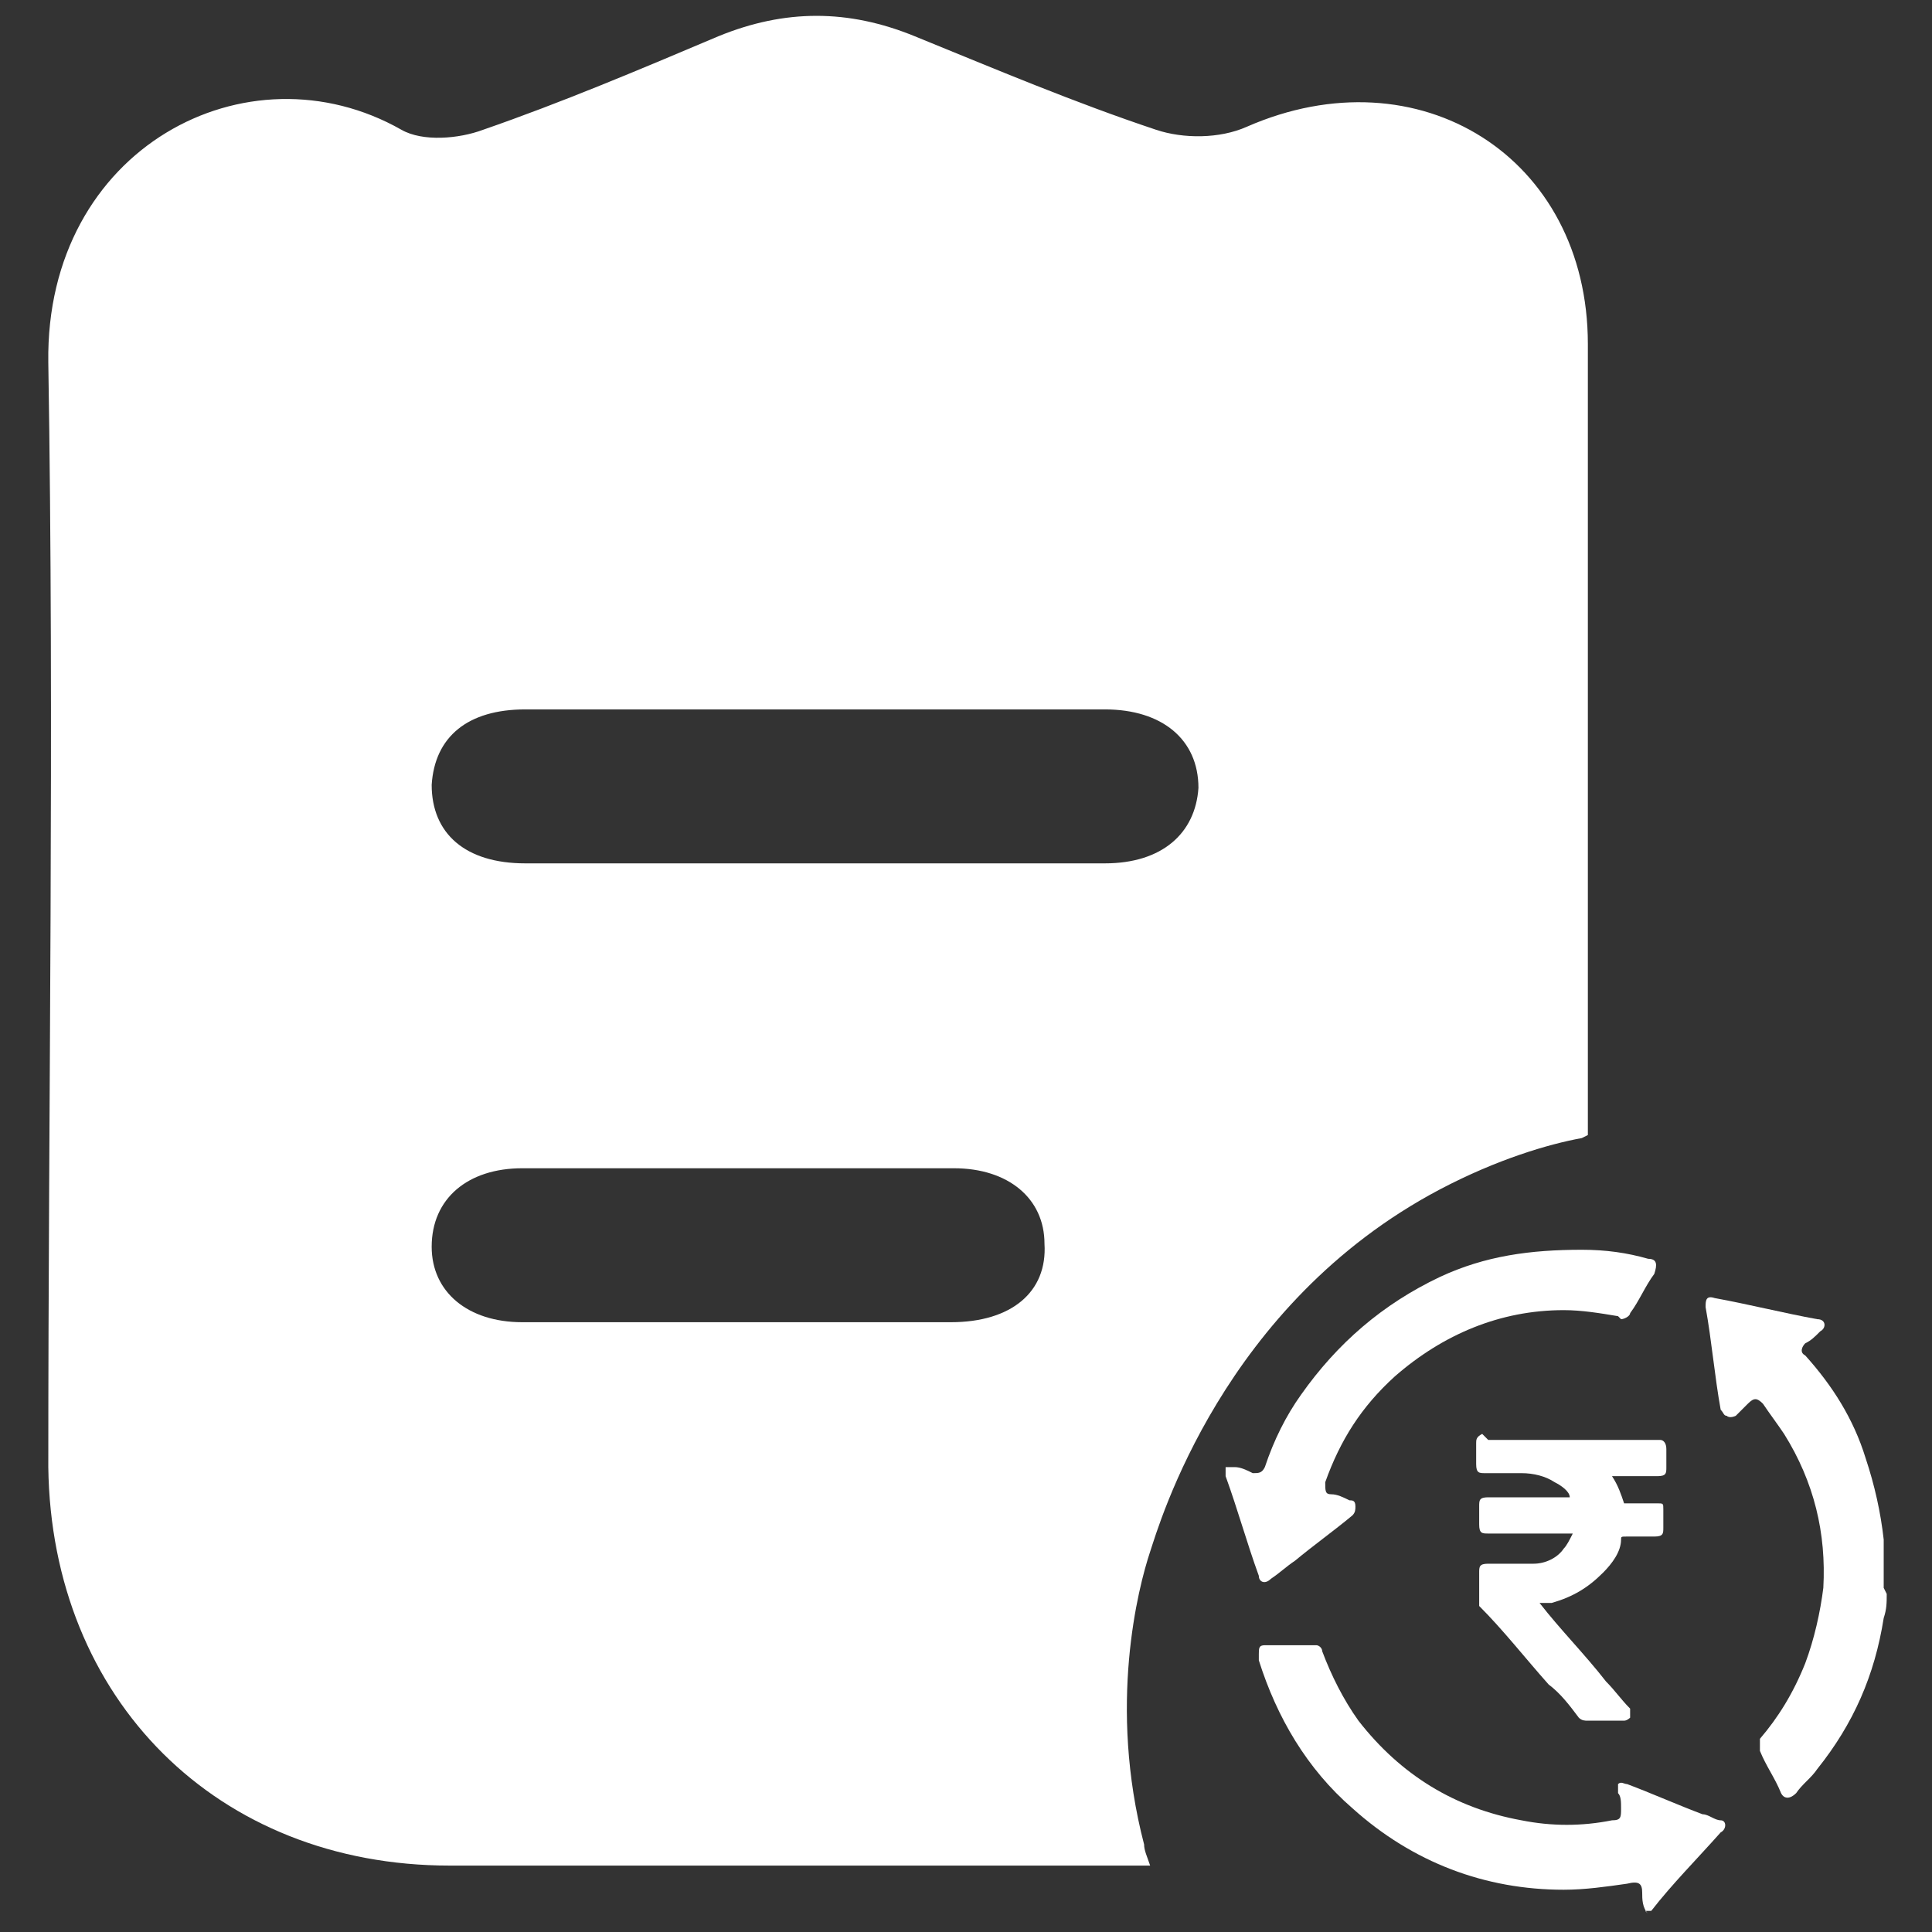<?xml version="1.0" encoding="UTF-8"?>
<svg xmlns="http://www.w3.org/2000/svg" version="1.1" viewBox="0 0 64 64">
  <rect x="0" y="0" width="64" height="64" fill="#333333" stroke="none"/>
  <defs>
    <style>
      .cls-1 {
        fill: #fff;
      }
    </style>
  </defs>
  <!-- Generator: Adobe Illustrator 28.7.1, SVG Export Plug-In . SVG Version: 1.2.0 Build 142)  -->
  <g>
    <g id="Layer_1">
      <g>
        <path class="cls-1" d="M52.4,37.7c-1.1.2-2.8.7-4.7,1.7-7.2,3.8-9.3,11.1-9.6,12-.4,1.2-1.4,5.1-.2,9.7,0,.2.1.4.2.7-.6,0-1.1,0-1.6,0-7.2,0-14.4,0-21.6,0-7.7,0-13.2-5.5-13.3-13.2,0-12.2.2-24.4,0-36.6-.1-7.1,6.6-10.6,11.7-7.7.7.4,1.9.3,2.7,0,2.6-.9,5.2-2,7.8-3.1,2.2-.9,4.3-.9,6.5,0,2.7,1.1,5.3,2.2,8,3.1.9.3,2.1.3,3-.1,5.7-2.5,11.3,1,11.3,7.2,0,8.3,0,16.5,0,24.8,0,.5,0,.9,0,1.4ZM27.1,23.5c-3.2,0-6.5,0-9.7,0-1.9,0-3,.9-3.1,2.5,0,1.6,1.1,2.6,3.1,2.6,6.4,0,12.8,0,19.2,0,1.9,0,3-1,3.1-2.5,0-1.6-1.2-2.6-3.1-2.6-3.2,0-6.4,0-9.5,0ZM24.3,43.8c2.4,0,4.8,0,7.2,0,2,0,3.2-1,3.1-2.6,0-1.5-1.2-2.5-3-2.5-4.8,0-9.5,0-14.3,0-1.8,0-3,1-3,2.6,0,1.5,1.2,2.5,3,2.5,2.3,0,4.7,0,7,0Z"/>
        <g>
          <path class="cls-1" d="M49.3,47.7h5.7c.1,0,.2.1.2.3,0,.2,0,.4,0,.6,0,.2,0,.3-.3.3-.5,0-.9,0-1.4,0,0,0,0,0-.1,0,0,0,0,0,0,0,.2.3.3.6.4.9,0,0,0,0,.1,0,.3,0,.7,0,1,0,.2,0,.2,0,.2.2,0,.2,0,.4,0,.6,0,.2,0,.3-.3.3-.3,0-.6,0-.9,0-.2,0-.2,0-.2.1,0,.4-.3.8-.6,1.1-.5.5-1,.8-1.7,1-.1,0-.3,0-.4,0,0,0,0,0,0,0,.7.9,1.5,1.7,2.2,2.6.3.3.5.6.8.9,0,.1,0,.2,0,.3,0,0-.1.1-.2.1-.4,0-.8,0-1.2,0-.1,0-.2,0-.3-.1-.3-.4-.6-.8-1-1.1-.8-.9-1.5-1.8-2.3-2.6,0,0,0-.2,0-.3,0-.3,0-.5,0-.8,0-.2,0-.3.3-.3.2,0,.5,0,.7,0,.3,0,.6,0,.8,0,.4,0,.8-.2,1-.5.1-.1.2-.3.3-.5,0,0,0,0-.1,0-.9,0-1.8,0-2.7,0-.2,0-.3,0-.3-.3,0-.2,0-.4,0-.6,0-.2,0-.3.3-.3.9,0,1.7,0,2.6,0h.1c0-.2-.3-.4-.5-.5-.3-.2-.7-.3-1.1-.3-.4,0-.8,0-1.2,0-.2,0-.3,0-.3-.3,0-.2,0-.5,0-.7,0-.1,0-.2.2-.3Z"/>
          <path class="cls-1" d="M62.5,52.8c0,.3,0,.5-.1.8-.3,1.9-1,3.5-2.2,5-.2.3-.5.5-.7.8-.2.2-.4.2-.5,0-.2-.5-.5-.9-.7-1.4,0-.2,0-.3,0-.4.6-.7,1.1-1.5,1.5-2.5.3-.8.5-1.7.6-2.5.1-1.8-.3-3.5-1.3-5.1-.2-.3-.5-.7-.7-1-.2-.2-.3-.2-.5,0-.1.1-.3.3-.4.4,0,0-.2.1-.3,0-.1,0-.1-.1-.2-.2-.2-1.1-.3-2.3-.5-3.4,0-.2,0-.4.3-.3,1.1.2,2.3.5,3.4.7.3,0,.3.3.1.4-.2.2-.3.3-.5.4-.1.1-.2.3,0,.4.9,1,1.6,2.1,2,3.4.3.9.5,1.8.6,2.7,0,0,0,0,0,0v1.6Z"/>
          <path class="cls-1" d="M54.6,63.4c-.2-.2-.2-.5-.2-.7,0-.3-.1-.4-.5-.3-.7.1-1.4.2-2.1.2-2.6,0-5-.9-7-2.7-1.5-1.3-2.5-3-3.1-4.9,0,0,0-.2,0-.2,0-.2,0-.3.2-.3.6,0,1.2,0,1.7,0,.1,0,.2.1.2.2.3.8.7,1.6,1.2,2.3,1.4,1.8,3.2,2.9,5.4,3.3,1,.2,2,.2,3,0,.3,0,.3-.1.3-.4,0-.2,0-.4-.1-.5,0-.1,0-.2,0-.3.1-.1.2,0,.3,0,.8.3,1.7.7,2.5,1,.2,0,.4.2.6.2.2,0,.2.3,0,.4-.8.9-1.6,1.7-2.3,2.6,0,0,0,0,0,0h-.2Z"/>
          <path class="cls-1" d="M53.6,43.6c-.6-.1-1.2-.2-1.8-.2-2.1,0-4,.8-5.6,2.2-1.1,1-1.8,2.1-2.3,3.5,0,.3,0,.4.2.4.2,0,.4.1.6.2.1,0,.2,0,.2.2,0,.1,0,.2-.1.3-.6.5-1.3,1-1.9,1.5-.3.2-.5.4-.8.6-.2.2-.4.1-.4-.1-.4-1.1-.7-2.2-1.1-3.3,0-.1,0-.2,0-.3,0,0,.2,0,.3,0,.2,0,.4.1.6.2.2,0,.3,0,.4-.2.3-.9.7-1.7,1.2-2.4,1.2-1.7,2.7-3,4.6-3.9,1.5-.7,3-.9,4.7-.9.8,0,1.5.1,2.2.3.3,0,.3.2.2.5-.3.4-.5.9-.8,1.3,0,.1-.2.2-.3.2Z"/>
        </g>
      </g>
    </g>
  </g>
</svg>